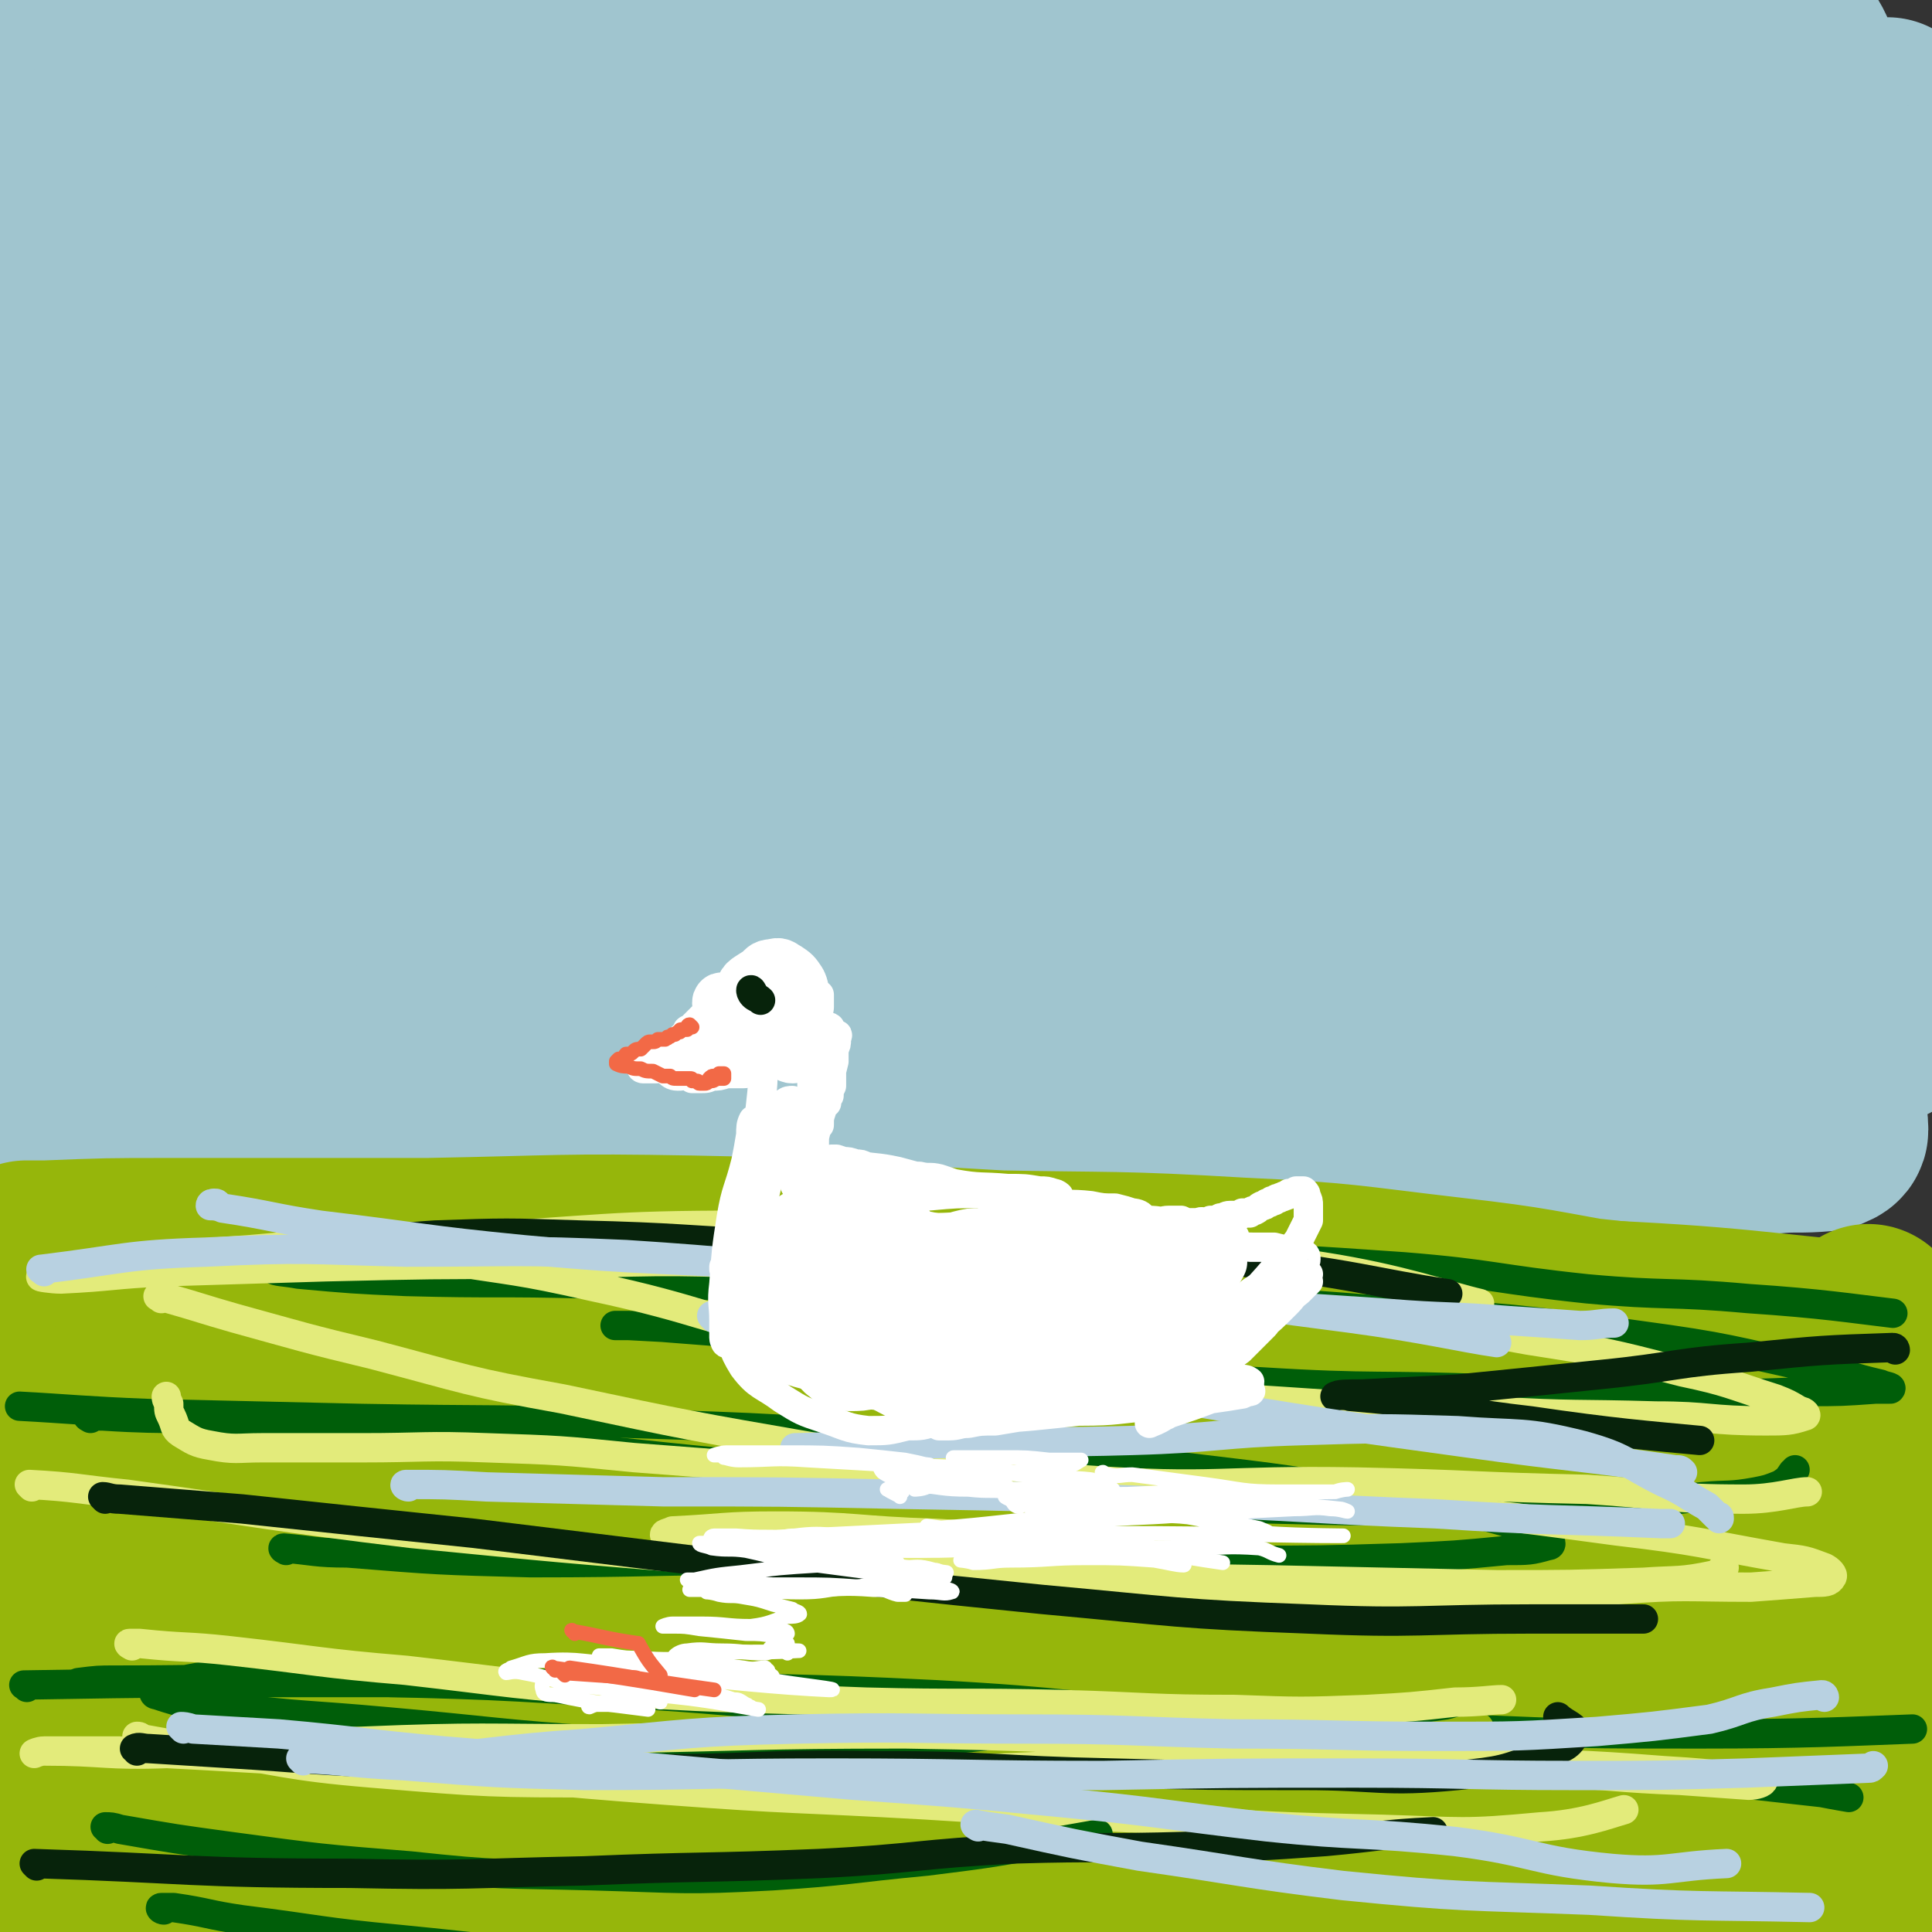 <svg viewBox='0 0 790 790' version='1.1' xmlns='http://www.w3.org/2000/svg' xmlns:xlink='http://www.w3.org/1999/xlink'><rect x="0" y="0" width="790" height="790" fill="#333333" stroke="none"/><g fill='none' stroke='rgb(160,197,207)' stroke-width='79' stroke-linecap='round' stroke-linejoin='round'><path d='M138,425c0,0 -1,-1 -1,-1 27,-4 28,-3 56,-6 50,-6 50,-7 100,-13 53,-6 53,-5 106,-11 49,-4 49,-6 98,-9 36,-2 36,-1 72,-2 28,0 28,0 56,0 23,0 23,0 47,1 21,0 21,0 41,1 12,0 12,0 23,1 3,1 5,1 5,1 1,0 -1,-1 -3,-2 -11,-2 -12,-1 -23,-3 -28,-3 -28,-4 -56,-6 -44,-3 -44,-1 -88,-2 -60,-2 -60,-3 -120,-4 -60,0 -60,1 -120,2 -58,0 -58,0 -115,1 -46,1 -46,1 -91,4 -32,2 -32,1 -64,5 -15,2 -15,3 -29,7 -3,1 -6,1 -5,2 2,1 6,2 12,2 15,1 15,1 31,1 36,-1 36,-2 73,-2 48,-1 48,-2 95,0 57,1 57,3 113,5 53,2 54,2 107,2 49,0 49,-1 97,-2 42,-1 42,1 84,-1 27,0 27,-2 54,-4 9,0 13,2 18,0 2,-1 -2,-4 -5,-5 -11,-5 -12,-5 -24,-7 -35,-5 -36,-5 -72,-7 -56,-4 -56,-3 -113,-4 -76,0 -76,0 -152,2 -74,1 -74,1 -149,5 -53,3 -53,4 -106,9 -26,2 -26,2 -52,5 -7,1 -14,3 -13,4 2,3 9,4 19,5 31,0 31,-2 62,-3 50,-2 50,-1 100,-3 63,-3 63,-4 127,-6 58,-2 58,-1 117,-3 51,-3 51,-2 103,-6 41,-4 41,-5 82,-10 21,-2 22,1 42,-4 26,-6 46,-12 51,-18 3,-4 -18,2 -34,-3 -30,-8 -28,-15 -59,-22 -56,-14 -57,-13 -115,-20 -76,-8 -77,-9 -153,-10 -79,-2 -79,1 -158,4 -54,2 -54,1 -108,6 -24,2 -25,1 -47,7 -6,1 -12,6 -9,8 6,4 13,4 26,5 71,6 71,5 142,8 15,0 15,-1 30,-1 56,0 56,-1 112,1 68,1 68,4 136,5 59,1 59,-1 118,-1 39,-1 39,0 77,-2 16,0 19,1 31,-3 3,-1 2,-6 -1,-8 -12,-8 -14,-8 -28,-12 -41,-11 -41,-11 -82,-18 -69,-11 -70,-12 -139,-20 -79,-8 -79,-9 -159,-12 -70,-3 -70,-4 -140,-1 -50,2 -49,4 -99,10 -27,3 -41,6 -54,8 '/><path d='M14,295c0,-1 -1,-1 -1,-1 38,-2 39,-1 79,-3 63,-3 62,-5 125,-9 65,-3 65,-3 131,-4 59,-2 59,-1 119,-3 44,-1 44,1 88,-3 25,-2 26,-2 50,-9 7,-2 13,-6 12,-10 -2,-6 -9,-6 -18,-10 -30,-14 -29,-17 -61,-27 -48,-16 -49,-13 -99,-24 -59,-13 -58,-17 -118,-24 -58,-7 -60,-9 -119,-5 -52,4 -51,11 -103,22 -35,7 -53,11 -70,15 '/><path d='M20,266c-1,0 -2,-1 -1,-1 34,-2 35,1 70,-4 37,-5 38,-4 72,-18 34,-12 34,-14 64,-34 24,-16 28,-15 44,-38 12,-15 14,-19 12,-37 -1,-16 -6,-19 -19,-30 -16,-14 -18,-14 -38,-19 -26,-6 -27,-6 -53,-4 -29,1 -31,0 -56,10 -26,11 -29,12 -48,32 -15,16 -14,19 -21,41 -7,22 -6,23 -7,46 -1,17 1,18 4,35 1,5 2,7 5,10 1,2 3,0 5,-1 3,-5 3,-6 4,-12 4,-22 5,-22 6,-45 1,-29 1,-29 -1,-58 -2,-33 -1,-34 -7,-66 -4,-26 -3,-27 -13,-51 -5,-12 -8,-13 -17,-21 -3,-2 -5,-1 -7,1 -2,3 -1,4 -2,8 -1,5 0,5 0,11 -2,62 -3,62 -3,124 0,8 0,8 2,16 7,41 7,41 14,82 7,34 7,34 14,69 2,12 2,12 4,24 0,1 0,1 0,1 -2,-5 -2,-5 -3,-10 -7,-21 -8,-21 -14,-42 -9,-38 -10,-38 -17,-76 -4,-28 -3,-42 -5,-56 '/><path d='M8,421c0,0 0,-1 -1,-1 '/><path d='M11,426c0,0 -1,0 -1,-1 0,-58 -5,-58 0,-116 6,-67 11,-66 21,-133 9,-53 10,-52 18,-105 4,-24 1,-25 6,-47 1,-2 4,-3 5,-2 2,6 0,8 1,16 3,30 4,30 6,60 4,51 3,52 7,103 4,52 6,52 10,104 3,37 1,37 4,73 1,11 2,15 5,22 1,1 3,-2 3,-4 2,-11 2,-12 2,-23 2,-34 1,-34 3,-67 3,-53 4,-53 8,-106 4,-59 3,-59 9,-117 4,-35 6,-35 10,-70 1,-6 -1,-17 -1,-12 -6,39 -7,50 -11,101 -4,56 -5,56 -6,112 -1,47 -1,48 4,95 3,22 5,22 10,44 2,5 2,7 4,11 0,1 2,-1 2,-2 1,-9 1,-9 1,-18 1,-35 -1,-35 1,-70 4,-55 4,-55 12,-110 6,-47 7,-47 15,-94 4,-24 3,-27 8,-48 1,-2 4,1 4,4 2,17 0,17 0,35 2,42 1,42 4,83 4,51 3,51 9,101 4,36 5,36 12,71 2,13 2,13 6,25 0,2 2,3 2,2 2,-4 1,-6 1,-12 1,-25 1,-25 2,-50 1,-43 0,-43 2,-87 3,-50 2,-50 7,-100 3,-36 3,-36 11,-71 3,-14 5,-19 10,-26 1,-2 2,4 2,8 2,22 2,22 2,44 1,44 -2,45 0,89 2,45 1,45 7,90 2,26 3,26 9,52 1,5 2,8 4,10 1,1 3,-1 3,-3 1,-8 0,-9 0,-18 1,-33 -1,-33 1,-65 3,-46 3,-46 9,-91 5,-43 6,-43 13,-85 2,-17 2,-21 5,-34 1,-1 2,3 2,5 -1,21 -2,21 -3,42 -1,38 -2,38 0,77 1,41 0,41 6,82 3,24 5,24 11,48 2,6 1,8 5,13 2,2 5,2 6,0 4,-5 3,-7 4,-15 3,-26 2,-26 5,-53 4,-42 3,-42 8,-85 6,-41 7,-41 14,-82 3,-16 4,-22 7,-31 0,-2 0,4 0,8 -2,20 -3,19 -4,39 -1,39 -2,39 -1,78 0,40 -1,41 4,80 3,26 4,27 12,51 2,7 4,9 9,13 2,1 4,-1 4,-4 3,-11 2,-12 4,-24 5,-30 5,-30 9,-61 6,-41 5,-41 10,-82 5,-40 4,-40 10,-80 1,-10 3,-17 4,-19 0,-1 -1,7 -2,13 -4,23 -6,23 -8,47 -4,41 -3,41 -4,83 -1,42 -3,43 1,85 2,27 3,27 11,53 2,9 3,10 8,16 0,1 1,0 2,-1 2,-6 1,-7 2,-14 4,-24 4,-24 7,-48 5,-40 4,-40 10,-80 6,-43 4,-43 13,-85 5,-25 7,-27 16,-48 0,-2 3,0 3,1 1,14 -1,15 -1,29 -2,38 -4,38 -4,77 0,45 0,45 3,90 3,34 4,34 9,68 2,12 3,12 5,25 0,2 1,4 1,4 0,0 0,-2 0,-4 -1,-13 -1,-13 -1,-27 0,-32 -1,-32 1,-64 3,-44 3,-44 8,-87 5,-38 2,-39 11,-76 5,-18 9,-21 17,-35 0,-1 0,2 0,4 -1,13 -2,13 -3,26 -1,35 -1,35 -1,71 1,45 -1,46 3,91 3,34 5,34 12,68 3,11 4,11 8,22 1,2 1,3 2,3 1,0 2,-2 2,-4 1,-11 0,-12 1,-23 2,-32 1,-33 5,-65 5,-39 4,-39 12,-77 6,-35 6,-35 15,-68 4,-13 7,-19 11,-25 2,-2 1,5 1,10 -1,22 -3,22 -4,43 -2,43 -3,43 -2,86 0,50 1,50 3,99 2,32 2,33 5,64 1,8 2,9 5,14 0,1 2,0 2,-2 2,-7 1,-7 2,-14 2,-24 1,-24 3,-48 2,-38 -1,-38 3,-76 6,-46 7,-46 16,-92 7,-34 7,-34 16,-68 3,-10 5,-19 7,-19 2,0 0,9 0,18 0,29 0,29 1,58 2,48 2,48 5,96 3,44 2,44 7,88 3,23 5,23 10,45 1,6 0,8 2,11 0,1 1,-1 1,-2 0,-8 0,-8 0,-17 -2,-27 -4,-27 -4,-54 0,-42 -2,-42 3,-84 6,-49 10,-48 20,-96 6,-34 3,-36 12,-68 1,-6 8,-12 9,-9 3,5 -1,13 -1,26 0,38 -2,38 0,75 2,46 4,46 8,91 4,39 5,38 9,77 2,19 2,19 4,38 0,4 0,8 1,8 0,1 0,-3 0,-6 1,-11 2,-11 2,-23 2,-31 2,-31 3,-61 2,-27 0,-28 4,-54 7,-60 8,-60 18,-120 2,-10 2,-10 5,-20 0,-3 3,-8 3,-6 -3,21 -6,27 -9,53 -1,9 0,9 0,18 3,48 3,48 6,97 3,48 4,47 7,95 2,20 2,21 2,41 0,3 0,4 -1,5 0,0 -1,-1 -1,-2 -1,-5 -1,-5 -2,-9 -1,-18 -2,-18 -2,-37 1,-37 2,-37 4,-74 0,-3 0,-6 0,-5 0,2 0,6 0,12 0,19 0,19 1,37 1,41 3,41 3,81 1,16 0,16 -1,32 0,1 -1,2 0,2 0,1 0,0 0,-1 1,-2 0,-2 0,-5 -1,-11 -1,-11 -1,-21 -1,-41 -2,-41 -2,-82 -1,-37 0,-37 0,-74 0,-19 1,-19 -2,-38 -1,-7 -2,-7 -5,-14 -2,-5 -2,-5 -4,-10 -2,-6 -2,-6 -4,-13 -3,-12 -4,-12 -6,-24 -4,-19 -3,-19 -7,-38 -1,-6 -2,-6 -3,-12 -2,-4 -3,-4 -4,-8 -1,-5 -1,-5 -2,-10 -1,-6 -1,-6 -2,-12 -1,-6 0,-6 -3,-11 -3,-5 -4,-4 -8,-8 -3,-2 -3,-3 -7,-5 -7,-3 -7,-4 -15,-6 -10,-2 -10,-2 -20,-2 -19,0 -19,0 -38,2 -26,4 -25,6 -51,9 -23,4 -23,2 -46,5 -16,2 -16,4 -32,4 -5,1 -5,-1 -11,-2 -1,0 -2,0 -2,1 0,0 1,0 2,0 6,0 6,0 12,-1 16,-4 16,-5 31,-10 17,-5 17,-5 33,-10 13,-5 13,-5 26,-11 2,-1 5,-2 5,-3 -1,-1 -4,-1 -8,-1 -12,0 -12,-1 -23,1 -26,5 -26,6 -52,13 -37,10 -38,11 -74,22 '/><path d='M10,465c0,0 -2,-1 -1,-1 30,-1 31,-1 63,-1 41,-1 41,0 81,-2 48,-2 47,-5 95,-7 48,-2 48,-2 97,-1 32,0 32,2 64,3 13,1 13,0 26,0 40,1 40,0 81,1 45,2 45,3 91,6 34,2 34,3 68,4 25,0 25,-1 49,-2 11,-1 11,0 22,-1 2,-1 3,-1 3,-2 0,-2 0,-4 -3,-6 -6,-5 -6,-5 -14,-7 -25,-8 -25,-8 -50,-13 -38,-6 -38,-6 -76,-8 -50,-2 -51,-2 -101,-1 -48,0 -48,0 -96,2 -44,3 -44,4 -88,7 -43,2 -43,2 -85,4 -38,2 -38,2 -75,3 -30,0 -30,0 -59,0 -18,1 -18,2 -36,2 -4,0 -8,0 -8,-1 0,0 4,0 8,-1 12,-1 12,-2 25,-3 30,-4 30,-4 59,-6 41,-4 41,-4 83,-6 46,-2 46,-1 93,-2 48,-1 48,-1 96,-1 50,-1 50,-2 100,-2 49,-1 49,0 98,0 46,-1 46,-1 91,-2 30,-1 46,-1 60,-1 '/></g>
<g fill='none' stroke='rgb(150,182,11)' stroke-width='79' stroke-linecap='round' stroke-linejoin='round'><path d='M45,598c0,0 0,0 -1,-1 -5,-3 -5,-3 -11,-6 -3,-1 -3,-1 -5,-3 -2,-1 -2,-1 -4,-2 -1,-1 -1,-1 -2,-2 -1,-2 -1,-2 -2,-3 -1,-1 -1,-2 -1,-3 -1,-1 -1,-1 -2,-3 -1,-1 0,-1 -1,-3 -1,-2 -1,-2 -2,-3 -1,-2 -1,-2 -2,-4 -8,-11 -8,-11 -16,-22 -3,-4 -3,-4 -6,-8 '/><path d='M3,527c0,-1 -2,-1 -1,-1 59,3 60,5 120,8 43,2 43,2 87,3 42,1 43,0 85,0 42,1 42,3 84,3 41,-1 41,-4 81,-4 36,0 36,0 72,3 32,2 32,3 63,6 26,3 26,3 52,5 21,2 21,2 43,3 15,1 15,0 31,0 6,1 6,1 12,0 1,0 2,0 2,0 -2,-1 -3,-1 -6,-2 -9,-2 -9,-2 -19,-4 -23,-4 -23,-4 -46,-7 -35,-6 -35,-7 -70,-11 -43,-5 -43,-6 -86,-8 -51,-3 -51,-2 -103,-3 -53,-1 -53,-2 -105,-1 -54,0 -54,1 -107,2 -47,0 -47,1 -94,0 -32,-1 -32,-2 -64,-4 -10,-1 -10,0 -21,-1 -1,0 -3,0 -2,0 2,0 4,0 8,0 25,-1 25,-1 50,-1 53,0 53,0 106,0 54,-1 54,-2 108,-1 53,1 53,2 107,5 52,3 52,3 105,6 50,4 50,4 101,9 44,4 44,5 88,9 32,4 32,3 64,6 7,1 7,2 15,3 '/><path d='M780,550c0,0 0,-1 -1,-1 -67,-6 -67,-8 -134,-11 -58,-3 -58,-1 -116,0 -65,1 -65,2 -129,5 -63,2 -63,1 -125,6 -54,4 -54,5 -108,11 -43,5 -43,6 -85,12 -25,4 -25,5 -51,9 -8,2 -10,1 -17,2 -1,0 1,1 2,1 11,2 11,2 22,3 50,2 50,1 99,2 59,1 59,0 118,1 58,1 58,-1 117,3 50,3 50,6 100,10 47,4 47,3 94,6 34,2 34,3 69,3 19,0 19,0 38,-2 2,0 5,-2 4,-2 -6,-4 -10,-4 -20,-7 -33,-6 -33,-7 -66,-11 -54,-7 -54,-7 -108,-11 -67,-3 -67,-3 -135,-3 -68,0 -68,0 -136,4 -53,3 -53,4 -106,11 -31,4 -31,4 -61,11 -12,2 -13,3 -22,7 -1,1 -1,2 1,3 20,3 21,3 42,4 55,3 55,2 110,3 66,2 66,0 133,2 65,2 65,3 130,6 61,3 61,3 121,6 49,3 49,3 99,7 35,2 35,3 71,6 20,1 20,1 41,1 5,0 9,0 9,0 1,-1 -3,-1 -7,-1 -27,-4 -27,-5 -54,-7 -67,-6 -67,-7 -133,-10 -78,-4 -78,-3 -155,-4 -76,-1 -76,-1 -152,-1 -59,-1 -59,-2 -118,0 -45,1 -45,0 -89,6 -33,4 -33,7 -64,15 -7,2 -13,3 -14,4 -1,1 5,0 10,1 35,1 35,1 71,2 70,3 70,3 141,6 68,2 68,1 136,4 59,2 59,3 119,6 50,3 50,2 101,5 39,1 39,2 78,4 22,1 22,1 45,2 3,0 9,0 7,0 -6,-1 -11,-1 -22,-2 -32,-3 -32,-3 -64,-6 -59,-4 -59,-5 -119,-7 -78,-3 -78,-4 -156,-3 -74,2 -74,2 -148,8 -49,5 -49,4 -97,15 -23,4 -27,4 -45,15 -5,3 -3,7 -2,14 0,2 1,1 2,2 '/><path d='M310,730c0,0 -2,-1 -1,-1 21,0 22,0 44,0 49,0 49,0 99,1 47,1 47,1 95,1 32,1 32,1 65,2 10,0 17,1 20,0 2,0 -6,-1 -12,-2 -28,-2 -28,-2 -56,-4 -56,-3 -56,-4 -113,-5 -75,-1 -75,-1 -151,0 -73,1 -73,1 -146,3 -50,2 -50,3 -100,5 -9,1 -9,1 -18,2 '/><path d='M153,760c-1,0 -2,-1 -1,-1 41,-3 42,-2 85,-4 54,-3 54,-3 109,-5 50,-1 50,-1 99,-2 34,-1 34,0 68,-2 13,-1 16,-1 25,-4 2,0 -2,-2 -4,-2 -17,-5 -17,-5 -35,-8 -45,-8 -45,-9 -90,-13 -66,-6 -66,-5 -132,-7 -71,-2 -71,-3 -142,-1 -50,1 -50,2 -100,5 -8,0 -8,1 -17,2 '/><path d='M213,765c0,0 -2,-1 -1,-1 21,-1 22,-1 44,-2 52,-1 52,-2 105,-3 56,0 56,0 113,1 51,0 51,1 101,0 36,-1 36,-1 71,-4 18,-1 19,0 35,-4 2,-1 3,-5 1,-5 -11,-3 -13,-3 -27,-3 -26,0 -26,0 -52,3 -30,3 -30,4 -59,9 -26,4 -26,3 -51,8 -15,3 -15,4 -30,7 -5,1 -9,2 -9,2 1,0 6,0 11,0 18,-1 18,-1 35,-2 33,-2 33,-2 65,-5 38,-3 38,-2 75,-5 33,-3 33,-2 66,-6 17,-2 17,-1 35,-5 6,-1 7,-1 12,-5 3,-2 3,-3 4,-6 0,-2 -1,-3 -2,-5 -1,-1 -2,-2 -3,-2 -3,1 -4,2 -6,4 -3,4 -3,4 -6,9 -2,5 -2,5 -4,10 -1,3 -2,4 -2,6 0,0 1,-1 1,-2 2,-4 1,-5 3,-9 3,-11 4,-11 6,-23 3,-17 2,-17 4,-35 2,-22 2,-22 3,-44 1,-23 2,-23 2,-45 0,-16 -2,-16 -2,-32 0,-7 1,-8 0,-13 0,0 -1,1 -1,1 -1,6 -1,6 -1,12 -2,20 -1,20 -3,41 -1,28 -1,28 -3,56 -1,22 -1,22 -3,43 -1,8 -1,8 -2,17 -1,2 -1,4 0,4 0,0 0,-2 0,-3 1,-6 1,-6 1,-12 1,-17 0,-17 2,-33 4,-28 4,-28 8,-56 5,-28 7,-28 11,-56 3,-16 2,-16 4,-32 0,0 0,0 0,0 0,7 -1,8 -1,15 -2,26 -3,26 -3,52 -1,36 -1,36 0,71 1,29 1,29 2,58 0,16 2,16 -1,31 0,4 -4,6 -5,7 -1,1 0,-2 0,-4 1,-7 1,-7 0,-15 0,-18 -1,-18 -1,-36 0,-26 0,-26 1,-52 2,-31 3,-30 6,-61 2,-22 3,-23 3,-45 0,-9 -2,-15 -3,-17 0,-1 0,6 0,11 -1,12 -1,12 -1,23 -2,24 -1,24 -3,48 -2,23 -1,23 -6,46 -3,16 -2,17 -9,33 -5,10 -5,11 -14,19 -7,7 -8,7 -17,11 -11,5 -12,5 -24,7 -18,3 -19,3 -37,4 -33,3 -33,2 -65,3 -38,2 -38,1 -77,3 -44,3 -44,3 -88,8 -48,5 -48,5 -97,11 -47,6 -47,5 -94,12 -43,6 -42,7 -85,13 -34,6 -34,6 -69,11 -19,3 -19,2 -38,5 -5,1 -9,2 -9,4 0,1 4,2 8,3 16,3 16,3 33,3 30,1 30,0 60,-1 34,-1 34,-2 68,-5 27,-2 27,-2 55,-5 14,-2 14,-2 27,-5 3,-1 5,-2 4,-3 -1,-3 -3,-4 -8,-6 -12,-5 -12,-6 -25,-10 -22,-7 -23,-7 -46,-11 -30,-5 -30,-6 -61,-8 -29,-2 -29,-2 -59,0 -20,1 -20,2 -40,5 -11,2 -11,2 -21,5 -2,0 -3,0 -3,1 0,0 1,0 3,0 8,2 8,3 17,3 18,0 19,1 37,-2 12,-2 13,-2 24,-7 3,-2 5,-3 5,-7 0,-4 -1,-5 -5,-8 -8,-7 -8,-7 -18,-12 -17,-7 -17,-7 -34,-12 -11,-3 -11,-3 -22,-5 -4,-1 -4,0 -9,-1 -1,0 -2,0 -3,0 '/></g>
<g fill='none' stroke='rgb(0,94,9)' stroke-width='12' stroke-linecap='round' stroke-linejoin='round'><path d='M117,634c0,0 -2,-1 -1,-1 12,1 13,2 26,2 37,3 37,3 75,4 49,0 49,-1 98,-1 52,0 52,1 105,1 44,0 44,0 87,-1 33,0 33,0 66,-1 22,-1 22,-1 43,-3 9,0 10,0 17,-2 2,0 1,-2 0,-3 -7,-4 -8,-4 -15,-6 -25,-7 -25,-7 -50,-11 -41,-7 -41,-7 -83,-12 -53,-7 -53,-7 -106,-11 -61,-5 -61,-5 -122,-7 -54,-2 -54,-1 -109,-2 -43,-1 -43,-1 -87,-2 -26,-1 -34,-2 -53,-3 '/><path d='M37,580c0,0 -2,-1 -1,-1 2,0 3,0 6,0 31,2 32,0 63,2 49,3 49,3 99,8 56,5 56,6 112,11 54,6 54,7 108,11 47,4 47,4 95,6 39,1 39,1 77,0 31,0 31,0 61,-1 20,-1 20,-2 39,-4 11,-1 11,0 22,-2 5,-1 5,-1 10,-3 3,-2 3,-2 5,-5 1,0 0,0 1,-1 '/><path d='M106,683c0,0 0,-1 -1,-1 -7,1 -8,1 -15,2 -13,3 -14,2 -25,6 -2,0 -3,3 -1,3 12,4 14,4 28,5 33,4 33,3 66,6 45,4 45,5 90,8 50,3 50,3 101,5 48,2 48,2 97,2 48,1 48,1 96,2 46,0 46,-1 91,1 35,1 35,2 69,5 20,2 20,2 39,4 8,1 13,3 15,4 0,0 -6,-1 -11,-2 -18,-2 -18,-2 -36,-4 -39,-4 -39,-4 -78,-7 -55,-5 -55,-4 -110,-8 -69,-5 -69,-5 -139,-11 -67,-5 -67,-7 -134,-11 -60,-4 -60,-3 -120,-5 -40,-1 -40,0 -81,0 -7,0 -7,0 -15,1 '/><path d='M11,690c0,-1 -2,-1 -1,-1 61,-1 62,-1 125,-1 63,0 63,0 127,1 61,2 61,1 121,4 55,3 55,5 109,9 53,3 53,3 107,5 48,2 48,2 96,2 43,0 60,-1 87,-2 '/><path d='M411,555c0,0 -1,-1 -1,-1 -27,-4 -27,-4 -54,-6 -31,-3 -31,-2 -62,-4 -19,-1 -19,-1 -37,-2 -3,0 -7,0 -5,0 7,0 11,0 22,1 26,2 26,2 52,5 42,4 42,5 84,9 52,5 52,6 105,8 48,3 48,1 96,3 39,1 39,2 78,2 25,0 25,0 51,-1 13,0 13,0 27,-1 3,0 6,0 6,0 1,-1 -2,-1 -4,-2 -13,-3 -13,-4 -25,-6 -37,-8 -37,-9 -74,-14 -51,-7 -52,-7 -103,-10 -59,-5 -59,-3 -118,-6 -55,-2 -55,-2 -110,-3 -49,-2 -49,-1 -99,-2 -37,-1 -37,0 -74,-1 -22,-1 -22,-1 -44,-3 -5,-1 -10,-1 -10,-2 0,-1 5,-1 10,-2 18,-2 18,-3 36,-3 32,-2 32,-2 64,-2 44,0 44,0 87,1 46,0 46,0 91,0 44,1 44,0 88,1 43,1 43,1 86,4 37,3 37,5 75,9 33,3 33,1 66,4 30,2 42,4 59,6 '/></g>
<g fill='none' stroke='rgb(150,182,11)' stroke-width='12' stroke-linecap='round' stroke-linejoin='round'><path d='M35,705c0,-1 0,-2 -1,-1 -2,0 -2,0 -5,2 -1,0 -3,0 -3,1 1,2 3,3 6,3 25,8 25,9 51,14 49,9 50,9 100,14 55,5 55,4 111,6 53,1 53,-1 106,0 49,0 49,1 97,3 40,3 40,4 80,7 31,2 31,2 61,2 20,0 20,0 40,-2 6,-1 11,-1 12,-3 1,-2 -4,-3 -8,-4 -19,-5 -19,-6 -39,-8 -39,-4 -39,-3 -78,-6 -52,-2 -52,-3 -104,-4 -58,-1 -58,0 -115,1 -53,2 -53,2 -106,4 -45,1 -45,1 -91,2 -31,1 -31,0 -62,2 -16,0 -17,0 -33,2 -2,1 -6,3 -5,4 4,2 7,2 14,2 22,2 22,2 45,3 37,1 37,0 75,0 48,0 48,0 95,1 44,0 44,1 87,1 33,0 48,-1 65,-1 '/><path d='M133,734c0,0 0,-1 -1,-1 -5,1 -9,1 -10,4 0,2 4,4 8,6 21,7 21,8 43,11 39,7 39,6 79,9 49,4 50,2 99,5 48,2 48,2 97,4 38,2 38,1 76,3 31,1 31,1 62,3 22,0 22,1 43,0 9,0 10,0 19,-2 1,-1 3,-2 2,-3 -4,-3 -5,-3 -11,-5 -23,-6 -23,-7 -47,-10 -44,-7 -44,-7 -88,-10 -60,-4 -60,-3 -120,-4 -65,-2 -65,-1 -130,-2 -57,0 -57,1 -114,2 -42,0 -42,0 -85,0 -22,-1 -22,-1 -44,-2 -5,0 -6,0 -9,-1 -1,0 1,0 2,0 12,0 12,0 24,0 51,1 51,2 102,2 54,1 54,1 107,1 52,0 52,0 103,-1 34,-1 49,-3 67,-4 '/><path d='M605,707c0,0 0,-1 -1,-1 -5,1 -6,2 -11,3 -21,3 -21,3 -41,5 -32,2 -32,1 -63,3 -39,2 -39,1 -78,4 -36,4 -36,3 -71,10 -27,5 -27,8 -53,16 -2,0 -2,0 -3,1 '/></g>
<g fill='none' stroke='rgb(227,235,123)' stroke-width='12' stroke-linecap='round' stroke-linejoin='round'><path d='M57,711c0,0 -1,-1 -1,-1 1,0 1,0 2,1 11,2 11,2 23,4 35,5 35,7 71,10 48,4 48,4 96,4 56,0 56,-2 113,-4 56,-2 56,-3 112,-4 45,-1 45,-1 90,0 37,1 37,2 73,4 25,1 25,2 51,3 14,1 14,1 28,2 3,0 6,-1 6,-2 -2,0 -5,-1 -10,-1 -15,-2 -15,-2 -31,-3 -38,-3 -38,-2 -77,-4 -54,-3 -54,-3 -108,-6 -62,-3 -62,-4 -125,-5 -62,0 -62,1 -124,2 -49,0 -49,-1 -98,1 -39,1 -39,4 -79,5 -26,1 -26,-1 -51,-1 -2,0 -4,1 -4,1 0,0 2,-1 4,-1 15,0 15,0 31,0 57,3 57,3 114,7 55,4 55,5 109,9 53,4 53,3 106,6 50,3 50,4 100,6 43,3 43,3 87,4 33,1 33,2 65,-1 17,-1 27,-5 34,-7 '/><path d='M484,633c0,0 0,-1 -1,-1 -17,-1 -17,-1 -35,-2 -32,-1 -32,-1 -65,-3 -33,-1 -33,-3 -66,-3 -21,0 -21,1 -42,2 -2,1 -4,1 -3,2 4,1 7,0 13,1 24,3 24,2 47,5 38,5 38,7 76,11 45,6 45,7 90,10 44,3 44,2 89,1 38,-1 38,-4 75,-6 27,-2 27,-1 54,-1 13,-1 14,-1 26,-2 4,0 6,0 7,-2 1,-1 -1,-3 -3,-4 -8,-3 -8,-3 -17,-4 -34,-6 -34,-7 -68,-11 -52,-7 -52,-7 -104,-11 -58,-5 -58,-4 -116,-8 -51,-3 -51,-2 -103,-5 -40,-3 -40,-3 -79,-6 -30,-3 -30,-3 -60,-4 -25,-1 -26,0 -51,0 -20,0 -20,0 -41,0 -10,0 -11,1 -21,-1 -6,-1 -7,-2 -12,-5 -3,-2 -2,-3 -4,-7 -1,-2 -1,-2 -1,-5 -1,-2 -1,-2 -1,-3 '/><path d='M66,531c-1,-1 -2,-1 -1,-1 1,0 2,0 4,1 14,4 13,4 27,8 29,8 28,8 57,15 38,10 38,11 77,18 52,11 52,11 104,20 54,8 54,10 108,13 56,4 56,0 113,1 47,1 47,2 94,3 32,2 32,4 64,4 13,0 21,-3 26,-3 '/><path d='M205,506c0,0 0,-1 -1,-1 -14,1 -14,1 -29,2 -13,2 -16,3 -26,5 -1,0 2,-1 4,0 14,1 14,1 27,3 31,5 31,4 62,11 47,10 46,14 92,23 49,10 50,10 99,16 46,6 46,5 91,8 44,3 44,3 87,4 33,2 33,1 66,2 22,0 22,2 45,2 8,0 10,0 16,-2 1,0 0,-2 -2,-2 -5,-3 -5,-3 -10,-5 -19,-6 -19,-7 -38,-11 -31,-8 -31,-8 -63,-13 -44,-8 -44,-8 -89,-13 -55,-6 -55,-5 -110,-9 -55,-4 -55,-6 -110,-9 -48,-2 -49,-1 -97,0 -43,0 -43,0 -86,1 -33,1 -33,1 -65,2 -22,1 -22,2 -43,3 -4,0 -10,-1 -8,-1 8,-3 14,-3 27,-5 29,-4 29,-4 58,-6 44,-4 44,-3 88,-5 57,-3 57,-5 114,-5 61,0 61,-1 122,4 58,4 58,4 115,13 32,5 51,12 64,15 '/><path d='M54,673c0,0 -2,-1 -1,-1 1,0 2,0 4,0 19,2 19,1 37,3 36,4 36,5 72,8 44,5 44,6 89,9 49,3 49,2 99,4 40,1 40,0 81,1 35,1 35,2 70,2 27,1 27,1 54,0 18,-1 18,-1 36,-3 10,0 15,-1 19,-1 '/><path d='M13,608c0,0 -1,-1 -1,-1 19,1 20,2 40,4 58,8 58,9 116,16 61,6 61,6 123,11 61,4 61,3 122,5 53,3 53,2 107,3 46,1 46,1 92,2 30,0 30,0 60,-1 14,-1 15,0 29,-3 2,0 3,-3 4,-3 '/></g>
<g fill='none' stroke='rgb(0,94,9)' stroke-width='12' stroke-linecap='round' stroke-linejoin='round'><path d='M44,748c0,-1 -1,-1 -1,-1 2,0 3,0 6,1 23,4 23,4 45,7 37,5 37,5 74,8 37,4 37,3 74,4 37,1 37,2 74,0 31,-2 31,-3 63,-6 24,-3 24,-3 47,-7 12,-2 17,-3 23,-4 '/><path d='M67,781c-1,0 -2,-1 -1,-1 1,0 2,0 5,0 14,2 14,3 28,5 32,4 32,5 64,8 41,4 41,5 83,7 50,3 50,2 100,2 41,1 43,0 82,0 '/></g>
<g fill='none' stroke='rgb(7,35,11)' stroke-width='12' stroke-linecap='round' stroke-linejoin='round'><path d='M15,763c0,0 -1,-1 -1,-1 63,2 64,4 129,4 48,1 48,0 96,-1 48,-2 48,-1 96,-3 40,-2 40,-4 81,-6 34,-1 35,0 69,-1 29,0 29,0 57,-2 22,-2 23,-3 44,-4 '/><path d='M56,716c0,-1 -1,-1 -1,-1 2,-1 3,0 6,0 16,1 16,1 32,2 34,2 34,3 69,4 46,2 46,2 92,2 52,1 52,-2 105,-1 48,0 48,2 96,3 39,1 39,1 78,1 31,0 32,3 63,0 18,-2 19,-2 36,-9 7,-2 10,-3 12,-8 1,-3 -4,-4 -7,-7 '/><path d='M43,613c0,0 -1,-1 -1,-1 2,0 3,1 7,1 25,2 25,2 50,4 47,5 47,5 95,10 57,7 57,7 114,14 59,7 59,7 118,13 55,5 55,6 109,8 45,2 46,0 91,0 23,0 35,0 46,0 '/><path d='M140,509c0,0 -1,0 -1,-1 2,0 3,0 7,0 16,-1 16,-2 32,-3 29,-1 29,-1 59,0 41,1 41,2 83,4 49,1 49,1 97,3 45,2 46,-1 90,4 43,4 57,9 85,13 '/><path d='M775,552c0,0 0,-1 -1,-1 -29,1 -29,1 -59,4 -30,2 -30,4 -60,7 -29,3 -29,3 -59,6 -20,1 -20,1 -39,2 -6,0 -10,0 -11,1 -1,0 3,-1 6,0 11,1 11,1 21,2 27,4 27,5 53,8 34,5 48,6 69,8 '/></g>
<g fill='none' stroke='rgb(184,209,225)' stroke-width='12' stroke-linecap='round' stroke-linejoin='round'><path d='M124,720c0,0 -1,-1 -1,-1 20,1 21,2 42,3 37,3 37,3 74,4 50,0 50,-1 101,-1 55,0 55,1 111,1 52,-1 52,-1 104,-1 44,0 44,1 89,1 35,0 35,0 70,-1 25,-1 25,-1 50,-2 1,0 1,0 2,-1 '/><path d='M167,608c-1,0 -2,-1 -1,-1 15,0 16,0 33,1 36,1 36,1 72,2 48,0 48,0 96,1 57,1 57,1 114,3 53,2 53,3 106,5 46,3 46,2 92,4 2,0 2,0 4,0 '/><path d='M292,539c0,0 -1,-1 -1,-1 20,3 22,3 43,7 36,7 36,8 72,15 46,8 46,7 93,15 50,8 50,8 101,15 43,6 43,5 85,11 2,0 2,0 3,1 '/><path d='M746,694c0,0 0,-1 -1,-1 -10,1 -10,1 -20,3 -13,2 -13,4 -26,7 -23,3 -23,3 -46,5 -32,2 -32,2 -65,2 -42,0 -42,-1 -84,-1 -43,-1 -43,-2 -86,-2 -46,0 -46,-1 -92,0 -44,1 -44,2 -88,6 -31,2 -46,5 -62,6 '/><path d='M75,707c0,0 -1,-1 -1,-1 1,0 2,0 5,1 17,1 18,1 35,2 34,3 34,4 68,7 37,3 37,3 75,6 46,4 46,4 92,8 42,3 42,3 84,7 42,4 42,5 85,10 38,4 39,2 77,6 32,4 32,8 64,11 23,2 24,-1 47,-2 '/><path d='M400,747c0,0 -2,-1 -1,-1 5,1 6,1 13,2 27,6 27,6 54,11 42,6 42,7 83,12 50,5 50,4 101,6 45,3 46,2 90,3 '/><path d='M703,621c0,-1 0,-1 -1,-1 -2,-2 -2,-2 -4,-4 -9,-5 -9,-6 -18,-10 -16,-8 -15,-10 -33,-15 -24,-6 -25,-4 -51,-6 -32,-1 -32,-1 -64,0 -34,1 -34,3 -69,4 -34,1 -34,0 -68,1 -35,1 -36,1 -70,2 '/><path d='M18,520c0,-1 -2,-1 -1,-1 33,-4 34,-6 67,-7 41,-2 41,-1 82,0 45,0 45,-1 90,1 46,3 46,4 92,7 42,3 42,3 83,6 38,3 38,4 75,7 31,2 31,2 61,4 25,2 25,1 50,3 15,1 15,1 29,2 7,0 8,-1 14,-1 '/><path d='M89,493c0,0 0,-1 -1,-1 -1,0 -2,0 -2,1 1,0 3,0 5,1 20,3 20,4 40,7 42,5 42,6 83,10 54,5 54,3 108,7 62,5 62,4 123,9 54,5 54,5 107,12 30,4 46,8 60,10 '/></g>
<g fill='none' stroke='rgb(255,255,255)' stroke-width='24' stroke-linecap='round' stroke-linejoin='round'><path d='M296,411c0,-1 -1,-2 -1,-1 1,1 2,2 4,4 1,1 2,1 3,1 3,0 4,1 7,0 3,0 3,0 6,-1 2,-1 2,-1 3,-3 1,-1 1,-1 1,-3 -1,-1 -1,-2 -2,-3 -1,-1 -1,-1 -3,-1 -2,0 -2,0 -4,1 -2,1 -2,1 -3,3 -1,2 -1,2 -1,4 0,2 0,2 1,3 2,2 2,2 5,3 2,0 2,0 5,0 3,0 3,0 5,-2 2,-1 2,-1 4,-4 1,-1 1,-2 1,-4 0,-3 0,-4 -1,-6 -2,-3 -2,-3 -5,-5 -2,-1 -2,-2 -5,-1 -3,0 -3,1 -5,3 -3,2 -3,3 -5,6 -1,2 -1,2 -2,5 0,3 -1,4 0,7 1,2 1,3 4,4 2,2 3,2 6,1 3,0 3,0 5,-1 3,-2 3,-2 5,-4 1,-2 2,-3 2,-6 -1,-3 -1,-3 -4,-6 -1,-3 -1,-3 -4,-4 -2,-1 -3,-1 -6,-1 -3,1 -3,2 -5,3 -2,2 -2,2 -4,4 -1,2 -1,2 -1,4 0,1 -1,1 0,3 1,1 1,2 3,3 3,1 3,1 5,1 2,0 3,0 4,-1 1,0 2,-1 1,-2 0,-2 1,-3 -1,-4 -1,-2 -2,-2 -4,-3 -2,-1 -3,-1 -5,-1 -2,1 -2,1 -4,3 -2,2 -2,2 -3,5 -1,3 0,4 0,7 1,3 0,4 3,6 1,2 2,2 5,3 4,0 4,0 8,-1 3,-1 3,-1 5,-3 3,-3 4,-2 5,-5 2,-4 2,-4 1,-8 0,-4 0,-5 -3,-8 -2,-4 -2,-6 -6,-7 -3,-1 -4,-1 -7,1 -3,2 -4,2 -5,6 -2,3 -1,3 -1,7 0,4 0,4 1,7 1,3 1,3 4,5 2,2 2,3 5,3 3,1 3,2 6,1 2,-1 2,-1 4,-3 1,-2 2,-3 1,-5 0,-4 -1,-4 -3,-7 -2,-3 -1,-4 -4,-6 -2,-2 -3,-2 -5,-2 -2,0 -3,0 -5,2 -1,1 0,2 0,4 0,2 0,2 1,4 2,3 2,3 5,5 3,3 3,4 7,7 2,2 3,3 4,3 '/></g>
<g fill='none' stroke='rgb(255,255,255)' stroke-width='12' stroke-linecap='round' stroke-linejoin='round'><path d='M296,407c0,0 0,-1 -1,-1 0,0 1,1 1,2 -1,1 -1,1 -1,1 -1,1 -1,1 -1,1 -1,1 -1,1 -2,2 -1,1 -1,1 -2,2 -1,1 -1,1 -3,2 -1,1 -1,1 -2,2 -1,1 -1,1 -3,3 -1,0 -1,0 -1,1 -1,1 -1,1 -2,2 -1,1 -1,1 -2,2 0,0 -1,1 0,1 1,0 1,0 3,1 2,1 2,1 4,1 1,1 1,1 3,2 1,0 1,0 3,0 1,0 1,0 3,0 1,0 1,0 3,0 2,0 2,0 4,0 1,0 1,0 2,0 1,0 1,0 2,0 1,0 1,0 2,0 0,0 0,0 0,0 -1,1 -2,0 -4,1 -2,1 -2,1 -5,2 -3,2 -3,2 -6,3 -2,1 -2,0 -4,1 -1,1 -1,1 -3,1 0,1 -1,2 -1,2 1,0 2,0 3,0 3,0 3,0 5,-1 3,0 3,0 6,-1 2,0 3,0 5,-1 1,0 1,-1 3,-1 1,0 2,0 1,-1 0,0 -1,-1 -2,-1 -2,0 -2,0 -4,0 -1,-1 -1,0 -2,-1 0,0 -1,0 -1,0 0,-1 0,-1 0,-2 0,-1 -1,-1 -1,-2 0,-1 1,-1 1,-2 0,-1 0,-1 0,-2 -1,-2 -1,-2 -1,-3 0,-1 0,-1 1,-2 0,-2 0,-2 0,-3 1,-1 0,-1 1,-2 0,0 1,0 1,-1 0,0 -1,0 -1,-1 0,0 0,0 0,0 0,0 0,0 -1,0 -1,1 0,1 -1,2 -2,1 -2,1 -3,2 -2,1 -2,1 -4,2 -2,2 -2,2 -4,3 -2,1 -2,1 -5,2 -2,2 -2,1 -5,3 -3,1 -3,1 -6,3 -2,1 -2,1 -4,2 -1,1 -1,1 -2,2 -1,0 -1,0 -1,1 0,0 0,1 1,1 0,0 1,0 2,0 1,0 1,0 3,0 3,0 3,-1 6,-1 3,-1 3,-1 6,-1 3,0 3,0 6,0 2,-1 2,-1 5,-1 2,0 2,0 4,0 2,0 2,0 3,0 1,0 2,0 2,0 0,0 -2,0 -3,1 -2,0 -2,0 -5,1 -2,1 -2,1 -5,1 -3,1 -3,1 -5,1 -2,0 -2,0 -5,0 -1,0 -1,0 -3,0 0,0 -1,0 -1,0 1,1 2,2 4,2 2,0 2,0 5,-1 3,0 3,0 6,0 2,0 2,-1 4,-1 1,0 2,0 2,0 1,0 1,-1 1,-1 -1,0 -2,1 -2,1 0,0 1,0 3,1 2,0 2,0 3,0 3,0 3,0 5,0 2,0 3,-1 4,-1 '/><path d='M329,416c0,0 -1,-1 -1,-1 1,0 1,1 2,3 1,2 1,2 1,4 1,3 1,3 2,6 1,2 1,2 1,5 1,2 0,2 1,4 0,1 0,1 1,1 0,0 0,0 0,0 1,-2 0,-2 0,-5 1,-2 1,-2 2,-4 0,-3 0,-3 1,-5 0,-1 0,-1 1,-1 0,0 0,0 0,1 1,3 1,3 1,6 0,4 -1,4 -1,7 0,4 0,4 0,7 -1,2 -1,2 -1,4 -1,1 -1,3 -1,3 0,-1 0,-2 0,-4 1,-3 1,-3 1,-5 1,-4 1,-4 2,-8 0,-2 0,-2 0,-5 1,-2 1,-2 1,-4 0,-1 1,-2 0,-2 0,1 0,2 -1,4 -1,3 -2,3 -3,6 -1,5 0,5 -1,9 0,5 0,5 -1,9 -1,4 -1,4 -1,7 -1,2 -1,3 -1,3 0,0 0,-1 1,-1 0,-3 0,-3 1,-6 1,-5 0,-5 1,-10 1,-6 1,-6 1,-12 1,-5 1,-5 1,-9 0,-2 1,-3 0,-3 0,0 -1,2 -1,4 -1,4 0,4 -1,9 0,8 0,8 -1,16 -1,8 -1,8 -3,16 0,5 0,5 -1,11 0,2 0,4 -1,4 0,0 0,-1 0,-3 0,-4 1,-4 1,-9 0,-11 -1,-11 0,-22 0,-11 0,-11 1,-22 1,-6 1,-6 2,-12 0,-2 0,-2 0,-4 0,-1 0,-2 0,-1 0,2 -1,2 -1,5 -1,9 0,9 -1,17 0,11 0,11 -1,21 -1,8 0,8 -2,16 -1,5 -2,5 -3,11 -1,3 0,3 0,6 0,1 -1,2 -1,2 -1,0 -1,0 -1,-1 -1,-2 -1,-2 -2,-4 -1,-3 -1,-3 -1,-6 -1,-3 0,-3 -1,-6 0,-3 0,-3 0,-6 0,-2 0,-2 -1,-3 0,-2 0,-2 -1,-3 '/><path d='M313,427c-1,0 -1,-1 -1,-1 -1,3 0,4 0,8 0,9 0,9 -1,18 -1,10 -2,10 -3,21 -2,8 -2,8 -4,17 -2,8 -2,8 -4,16 -2,4 -1,4 -2,9 -1,2 -1,2 -2,3 0,0 0,1 0,1 1,-2 1,-3 2,-6 2,-5 1,-5 3,-10 3,-10 3,-10 5,-21 2,-8 1,-8 2,-16 1,-4 1,-4 1,-7 0,-1 -1,-1 -1,-1 -1,2 -1,3 -1,6 -1,6 -1,6 -2,11 -3,12 -4,11 -6,23 -2,13 -2,13 -3,27 -1,8 0,8 0,15 0,4 0,4 0,7 0,1 1,3 1,2 1,-1 0,-2 1,-4 1,-5 2,-4 3,-9 3,-10 2,-10 4,-20 4,-17 5,-16 9,-33 3,-10 2,-11 5,-21 1,-5 2,-5 3,-9 1,-1 2,-1 2,-2 0,-1 0,-1 0,-1 -1,0 -2,0 -3,1 -3,3 -3,3 -5,6 -4,9 -3,10 -6,19 -5,14 -6,14 -9,28 -3,12 -4,12 -5,25 0,6 2,6 3,12 0,4 -1,4 0,8 1,2 1,1 3,2 1,1 1,2 2,1 0,0 0,-1 0,-2 2,-4 2,-4 3,-8 1,-4 1,-4 1,-9 1,-5 1,-5 -1,-9 -1,-3 -2,-4 -4,-5 -2,0 -3,2 -4,4 -2,3 -1,4 -2,8 0,5 -1,5 0,10 3,9 2,10 7,18 6,8 8,7 16,13 8,5 8,5 17,8 9,3 9,4 18,5 8,0 8,0 16,-2 6,0 6,0 12,-2 4,-2 4,-3 7,-4 '/><path d='M315,552c-1,0 -2,-1 -1,-1 3,2 4,4 9,6 9,5 9,6 19,9 15,4 15,4 31,6 13,2 14,1 27,1 12,0 12,1 23,-1 5,0 6,-1 10,-3 '/><path d='M350,570c0,-1 -2,-1 -1,-1 1,0 2,0 3,1 12,1 12,1 23,2 17,1 17,2 34,2 16,0 16,0 32,-2 12,-2 12,-3 24,-5 2,0 4,0 5,0 '/><path d='M390,570c0,0 -1,-1 -1,-1 1,0 2,1 4,1 10,3 10,4 21,5 16,1 16,1 33,0 16,-1 16,-1 33,-3 10,-2 10,-2 20,-4 4,-1 4,-1 8,-2 2,-1 3,0 3,-1 0,0 -1,-1 -3,-1 -10,-2 -11,-2 -21,-4 '/><path d='M422,568c-1,0 -1,-1 -1,-1 -1,0 -1,1 -2,2 -1,1 -1,1 -2,2 -1,0 -1,1 0,1 3,2 4,2 7,2 9,2 9,3 18,3 15,0 15,-1 29,-2 12,-1 12,-2 24,-3 7,-1 7,-1 13,-2 2,-1 3,-1 3,-1 1,0 0,-1 -1,0 -2,0 -2,0 -4,0 -5,1 -6,1 -11,3 -8,3 -8,3 -17,6 -3,2 -4,1 -7,2 -1,0 -1,2 -1,2 2,-1 3,-1 6,-3 3,-3 3,-3 6,-6 5,-4 5,-4 9,-8 9,-8 9,-8 18,-16 6,-6 6,-6 13,-13 4,-4 4,-4 9,-8 1,-1 1,-1 3,-3 0,0 1,-1 1,-1 -1,1 -2,1 -3,2 -3,3 -3,4 -6,7 -6,6 -6,6 -12,11 -4,5 -5,5 -9,9 -2,2 -3,4 -3,4 0,-1 2,-3 4,-6 4,-4 4,-4 8,-8 5,-5 5,-5 10,-10 4,-3 3,-4 7,-8 1,-1 1,-1 3,-3 0,0 1,-1 1,-1 0,0 -1,0 -2,1 -3,1 -3,1 -6,3 -7,6 -7,7 -13,13 -7,5 -7,6 -14,11 -7,4 -8,3 -14,7 -7,4 -6,4 -13,8 -4,3 -4,3 -8,6 -4,1 -4,2 -7,3 -3,1 -3,0 -6,0 -3,1 -2,1 -5,2 -4,0 -3,0 -7,1 -4,1 -4,0 -9,1 -6,1 -6,1 -12,2 -6,1 -6,1 -12,2 -6,0 -6,0 -11,1 -4,0 -4,1 -8,1 -1,0 -1,0 -2,0 -1,0 -1,0 -2,0 0,0 1,0 1,-1 2,0 1,0 3,0 5,-1 5,0 10,-1 12,-1 12,-1 24,-2 10,-1 10,-1 19,-2 9,-2 9,-2 18,-4 9,-2 9,-2 18,-5 6,-2 6,-3 12,-6 5,-2 5,-2 9,-5 5,-2 5,-2 9,-5 3,-3 3,-3 6,-6 2,-2 2,-2 4,-4 1,-1 1,-2 2,-3 1,-2 2,-2 3,-4 1,-1 1,-1 2,-2 1,-1 0,-1 1,-1 0,-1 -1,-1 0,-1 0,-2 0,-2 1,-4 1,-2 1,-2 2,-4 1,-2 1,-2 3,-4 1,-1 1,-1 2,-2 0,-1 1,-1 1,-2 0,-1 0,-2 -1,-2 -2,-1 -2,-1 -4,-1 -4,-1 -4,-1 -8,-2 -4,0 -4,0 -8,0 -3,0 -3,0 -7,-1 -3,0 -3,0 -5,-1 -3,0 -3,0 -5,-1 -1,0 -1,0 -3,0 -1,-1 -1,-1 -2,-1 0,-1 0,-1 0,-2 0,-1 1,0 1,-1 1,-1 1,0 2,-1 0,0 1,0 0,-1 0,0 0,-1 -2,-1 -1,-1 -1,0 -3,0 -5,0 -5,0 -9,0 -5,0 -5,-1 -11,-1 -4,0 -4,0 -7,0 -2,1 -2,1 -4,1 0,0 0,0 1,0 0,0 1,0 2,0 1,-1 1,-1 3,-1 2,-1 3,-1 3,-1 0,-1 -2,-2 -4,-2 -3,-1 -3,-1 -7,-2 -5,0 -5,0 -10,-1 -9,-1 -9,0 -18,-1 -9,-1 -9,-1 -18,-3 -6,-1 -6,-1 -12,-3 -4,-1 -4,-1 -8,-2 -3,-1 -3,-1 -6,-2 -4,-1 -4,0 -8,-1 -3,0 -3,0 -6,-1 -3,0 -3,0 -6,0 -2,-1 -2,-1 -5,-1 -2,-1 -2,-1 -5,-2 -2,-1 -2,-1 -4,-1 -3,-1 -3,-1 -5,-1 -2,0 -2,0 -4,0 0,0 -1,0 -1,-1 0,0 1,0 2,0 3,1 3,1 6,2 10,2 10,1 19,3 11,3 11,3 23,5 11,2 11,1 22,2 7,0 7,0 13,1 3,0 3,0 6,1 1,0 2,1 2,1 0,0 -2,-1 -4,-1 -4,0 -4,0 -8,0 -9,0 -9,0 -18,0 -12,0 -12,0 -23,1 -11,0 -11,0 -22,2 -7,1 -7,1 -14,3 -4,2 -4,2 -8,4 -2,1 -2,1 -3,3 -1,1 -1,2 0,3 1,1 1,1 3,2 2,1 2,1 4,1 2,1 2,1 4,1 2,0 2,0 3,-1 0,0 0,-1 0,-1 -1,-1 -2,-1 -3,0 -2,1 -2,1 -3,3 -3,5 -3,5 -4,11 -2,10 -3,10 -2,20 0,8 1,8 4,15 2,6 2,7 7,10 4,3 5,3 10,3 5,0 5,-1 10,-3 4,-2 5,-2 8,-6 3,-4 3,-5 3,-10 1,-7 1,-7 -1,-13 -2,-8 -3,-9 -7,-15 -5,-6 -5,-6 -11,-10 -5,-4 -6,-5 -12,-6 -6,0 -7,0 -11,3 -4,3 -4,4 -6,9 -2,6 -3,7 -2,13 1,8 1,8 5,15 3,5 4,6 10,9 6,4 7,4 14,4 7,1 8,1 15,-1 6,-3 7,-3 10,-8 4,-6 4,-7 5,-14 1,-8 1,-9 -2,-16 -4,-9 -4,-9 -10,-16 -6,-7 -6,-9 -13,-12 -6,-2 -8,-1 -14,1 -7,2 -8,3 -13,8 -6,5 -7,5 -10,12 -3,6 -3,7 -3,14 1,7 1,7 5,14 4,5 4,6 10,9 6,4 6,4 13,4 7,1 8,1 15,-2 6,-2 7,-2 11,-7 4,-4 3,-5 5,-11 1,-7 1,-7 1,-14 -1,-5 0,-6 -3,-10 -2,-4 -4,-4 -8,-5 -5,-1 -6,-1 -11,1 -7,2 -7,2 -13,7 -6,5 -6,6 -10,13 -4,8 -5,8 -6,16 -1,7 -1,8 2,14 3,5 4,6 9,8 7,2 8,2 15,0 8,-1 9,-2 15,-6 6,-4 7,-4 10,-10 4,-7 4,-8 3,-15 -1,-9 -2,-9 -7,-17 -5,-9 -5,-9 -13,-16 -7,-5 -8,-7 -16,-7 -8,-1 -9,1 -17,5 -8,4 -9,4 -16,11 -5,6 -6,7 -8,15 -2,8 -3,9 -1,16 2,8 2,9 8,14 6,6 7,7 15,9 8,3 9,2 17,1 11,-2 11,-2 21,-8 8,-5 8,-6 14,-13 4,-7 5,-8 5,-15 1,-7 0,-8 -3,-15 -4,-8 -4,-9 -10,-16 -7,-6 -7,-8 -15,-11 -8,-2 -9,-2 -17,0 -9,3 -9,4 -16,11 -6,6 -6,7 -9,15 -3,7 -4,8 -3,15 2,9 3,9 8,17 5,7 5,8 13,13 7,4 8,4 17,5 11,2 12,2 22,0 8,-1 9,-1 15,-6 5,-4 5,-5 7,-11 2,-7 2,-8 0,-14 -2,-8 -3,-8 -8,-15 -7,-9 -7,-10 -16,-16 -9,-7 -10,-7 -20,-10 -10,-2 -11,-2 -21,1 -9,4 -10,5 -16,13 -6,7 -6,8 -7,17 0,10 1,11 6,20 5,10 6,10 15,17 10,8 11,8 23,11 14,4 15,4 30,3 13,0 13,-1 26,-5 9,-3 10,-3 18,-9 4,-3 4,-4 7,-9 1,-4 2,-6 1,-9 -3,-6 -5,-6 -11,-10 -9,-6 -10,-6 -21,-9 -15,-5 -15,-6 -30,-6 -12,-1 -14,-1 -25,3 -6,3 -7,5 -10,11 -3,6 -3,7 -2,14 1,8 2,9 7,15 7,8 8,9 17,13 13,7 13,7 27,9 15,2 16,1 31,-1 12,-2 12,-2 22,-7 6,-3 7,-3 11,-8 4,-5 5,-6 5,-12 1,-7 1,-9 -2,-15 -5,-8 -6,-9 -13,-15 -12,-9 -12,-10 -26,-15 -13,-4 -14,-5 -28,-4 -13,1 -14,2 -25,9 -5,3 -6,5 -7,11 -1,7 -1,8 2,15 3,7 4,8 10,13 7,7 7,7 15,11 8,4 9,4 17,5 9,0 9,0 18,-2 7,-2 8,-2 14,-7 5,-4 5,-5 8,-11 3,-7 4,-8 3,-14 -1,-8 -1,-9 -6,-15 -5,-6 -6,-7 -14,-10 -8,-3 -9,-3 -17,-2 -10,0 -11,0 -19,5 -9,5 -9,6 -15,14 -5,7 -5,8 -6,16 0,7 0,9 4,15 5,7 6,7 14,11 9,5 9,5 19,6 10,1 10,1 20,-2 8,-2 9,-2 16,-7 7,-5 8,-5 12,-12 4,-7 5,-7 5,-14 1,-7 0,-8 -3,-13 -4,-7 -5,-7 -12,-11 -9,-4 -9,-4 -19,-5 -10,-2 -10,-2 -19,-1 -8,1 -9,1 -15,6 -4,3 -5,5 -5,10 0,7 0,8 3,15 3,7 4,8 10,13 6,5 6,5 14,8 9,3 9,2 18,2 9,0 9,0 17,-3 7,-2 8,-3 13,-8 4,-4 4,-5 6,-11 1,-6 0,-6 -2,-12 -1,-5 -2,-6 -5,-10 -5,-3 -5,-4 -11,-5 -7,-1 -8,-2 -14,1 -7,3 -8,4 -13,11 -5,7 -5,8 -7,17 -2,8 -2,9 0,16 2,6 3,7 8,11 5,4 6,4 12,6 6,1 7,0 13,-1 6,-2 7,-2 12,-7 6,-5 7,-5 10,-12 3,-7 3,-8 2,-16 0,-8 -1,-8 -4,-15 -2,-5 -3,-6 -8,-9 -4,-2 -5,-2 -11,-2 -7,1 -7,1 -14,4 -5,2 -5,2 -9,5 -2,2 -4,2 -4,5 0,3 2,3 4,6 3,2 3,3 7,4 3,0 4,0 8,-1 4,0 4,0 7,-2 3,-1 4,-1 6,-3 2,-1 3,-2 3,-4 1,-2 1,-3 -1,-5 -2,-4 -3,-4 -7,-7 -7,-6 -7,-6 -15,-11 -7,-5 -6,-6 -14,-10 -4,-2 -4,-2 -8,-3 -2,-1 -2,-1 -4,-2 0,0 -1,0 -1,0 1,0 1,0 2,1 4,1 4,1 7,2 6,1 6,1 13,3 7,2 7,2 15,4 6,1 6,1 12,1 4,0 4,0 8,0 5,0 5,0 9,0 3,0 3,1 6,1 2,0 2,-1 5,-1 3,0 3,0 5,0 2,1 2,1 4,1 2,0 2,0 4,0 2,0 2,0 4,-1 2,0 2,0 4,-1 2,0 2,-1 4,-1 2,0 2,0 3,0 1,0 1,0 2,-1 1,0 1,0 3,0 1,-1 1,-1 2,-1 2,-1 1,-1 3,-2 1,0 1,0 2,-1 1,0 1,0 2,-1 1,0 1,0 1,0 1,-1 1,-1 2,-1 1,-1 1,0 2,-1 1,0 1,0 2,-1 1,0 1,0 1,0 1,0 1,0 2,-1 1,0 1,0 2,0 0,0 0,0 1,0 1,1 1,1 1,2 1,2 1,2 1,4 0,3 0,3 0,6 -2,4 -2,4 -4,8 -4,5 -4,5 -9,11 -6,7 -6,7 -13,14 -6,6 -5,7 -11,12 -4,4 -4,3 -8,6 -2,2 -2,2 -4,3 -1,0 -1,0 -2,1 0,0 -1,0 0,0 1,-1 1,-1 3,-3 5,-4 5,-4 10,-8 8,-6 8,-5 16,-11 5,-4 5,-4 10,-9 3,-2 3,-2 5,-4 0,0 0,-1 0,0 -2,0 -3,0 -5,2 -5,3 -5,3 -11,7 -8,6 -8,7 -17,13 -6,5 -6,5 -13,9 -2,2 -2,2 -5,5 0,0 -1,1 -1,0 1,-1 2,-1 3,-3 4,-5 3,-5 7,-10 4,-7 4,-7 9,-15 3,-6 3,-6 7,-12 2,-4 2,-4 3,-8 0,-1 0,-2 -1,-2 -3,-1 -3,-1 -6,0 -7,1 -7,1 -13,3 -10,3 -10,3 -19,7 -7,4 -7,4 -13,9 -3,3 -4,3 -6,7 -1,1 0,3 1,4 3,1 4,1 7,1 6,-1 6,-1 12,-3 8,-3 8,-3 16,-7 6,-2 6,-3 11,-6 3,-2 3,-2 5,-5 0,-2 0,-3 -1,-5 -3,-2 -4,-2 -7,-2 -9,-2 -9,-2 -18,-2 -12,1 -12,0 -23,2 -12,2 -12,2 -23,6 -8,3 -8,3 -15,7 -5,2 -5,2 -8,5 -2,1 -2,2 -2,3 1,1 2,1 4,1 4,0 4,0 8,-1 6,-1 6,-1 11,-2 4,-2 5,-1 8,-4 1,-1 2,-2 1,-3 -2,-2 -3,-2 -7,-3 -6,-1 -7,0 -13,0 -11,1 -12,0 -23,3 -11,2 -11,2 -21,7 -8,3 -9,3 -15,9 -4,3 -5,4 -5,8 -1,2 1,3 3,5 5,3 5,2 11,3 10,1 10,2 21,2 10,-1 10,-1 20,-4 7,-2 7,-2 13,-6 2,-1 2,-2 2,-4 -1,-3 -2,-3 -6,-4 -4,-2 -5,-2 -10,-3 -12,-2 -12,-2 -24,-2 -14,-1 -15,-1 -29,0 -9,0 -10,0 -19,3 -4,1 -5,2 -7,5 -1,2 -1,4 1,6 3,3 4,3 8,4 11,3 11,3 23,4 15,2 16,3 31,2 12,0 12,0 23,-3 5,-1 6,-2 10,-5 1,-2 2,-3 1,-5 -1,-3 -3,-4 -6,-5 -7,-3 -7,-3 -15,-5 -14,-3 -15,-4 -30,-5 -14,-1 -14,-1 -28,1 -9,1 -9,2 -17,4 -2,1 -5,1 -5,2 0,1 2,1 4,2 5,1 5,2 10,2 12,2 12,2 25,2 15,0 16,0 31,-3 9,-2 10,-3 19,-7 3,-2 3,-2 6,-5 1,0 1,-1 0,-2 -1,-2 -1,-2 -4,-3 -4,-2 -4,-3 -8,-4 -9,-1 -9,-2 -17,-1 -7,1 -9,3 -13,4 '/></g>
<g fill='none' stroke='rgb(255,255,255)' stroke-width='24' stroke-linecap='round' stroke-linejoin='round'><path d='M361,533c0,0 -1,-2 -1,-1 -1,0 -1,1 -1,2 0,2 0,3 1,5 3,3 3,4 7,6 8,5 9,5 17,8 7,2 7,2 14,2 5,0 5,0 9,-1 2,-1 2,-2 2,-3 0,-3 0,-4 -3,-6 -3,-4 -3,-4 -8,-6 -8,-3 -8,-4 -16,-5 -9,-1 -10,0 -19,2 -9,3 -9,4 -17,9 -5,3 -7,3 -10,7 -1,2 -1,4 0,7 1,2 2,2 4,4 3,1 3,2 7,2 5,0 5,0 10,-1 7,0 7,0 15,-1 7,-1 7,-1 14,-4 4,-2 5,-2 8,-5 2,-2 2,-3 3,-6 0,-3 0,-3 -2,-6 -1,-4 -1,-4 -4,-8 -2,-3 -3,-3 -6,-6 -4,-3 -4,-4 -8,-7 -4,-4 -5,-3 -9,-6 -3,-2 -3,-2 -5,-4 -2,-1 -2,-1 -3,-2 -1,0 -1,0 -1,-1 -1,-1 -1,-1 -1,-1 -1,-1 0,-1 0,-1 0,-1 0,-2 1,-2 2,0 2,1 5,1 4,0 4,0 8,1 5,1 5,1 10,2 6,1 6,1 11,3 5,1 4,2 10,3 4,1 4,0 9,1 6,1 6,2 12,3 5,1 5,1 9,2 4,1 4,1 8,1 2,0 2,0 5,0 2,0 2,0 3,0 2,0 2,0 3,0 2,0 2,1 3,1 2,0 2,1 4,1 1,0 1,-1 3,0 2,0 2,0 5,0 2,0 2,0 4,0 2,0 2,0 4,-1 2,0 2,-1 4,-1 1,-1 1,-1 2,-1 2,-1 2,-1 4,-1 2,0 2,0 4,-1 1,0 1,0 2,-1 1,0 1,0 2,-1 1,0 1,0 2,0 1,0 1,0 1,0 1,0 1,-1 2,-1 0,-1 0,-1 0,-1 0,1 0,2 0,2 -1,2 -1,2 -3,3 -2,3 -2,3 -5,5 -5,6 -6,6 -12,11 -6,6 -6,6 -13,11 -3,3 -3,3 -7,6 -1,1 -2,1 -2,2 0,1 0,2 1,2 4,1 4,0 8,-1 5,0 5,1 10,0 5,0 5,0 11,-1 4,-1 4,-1 8,-2 3,-1 4,0 5,-1 0,0 0,-1 -1,-2 -3,-1 -3,0 -6,-1 -5,0 -5,0 -10,-1 -10,0 -10,0 -21,-1 -7,-1 -7,-1 -15,-2 -4,0 -4,-1 -9,-1 -1,0 -2,0 -2,0 0,0 0,0 1,0 2,-1 2,-1 5,-2 2,-1 2,-1 3,-3 1,-1 2,-1 2,-2 0,-2 0,-2 -1,-3 -1,-2 -2,-2 -5,-3 -4,-2 -4,-2 -9,-4 -8,-4 -8,-4 -16,-7 -7,-3 -7,-3 -14,-5 -5,-1 -5,-1 -9,-2 -2,0 -2,0 -3,-1 -1,0 -2,0 -2,-1 1,-1 1,-1 2,-1 2,-1 2,-1 4,-2 4,-1 4,-1 8,-1 6,0 6,0 12,0 6,0 6,0 11,0 3,0 4,1 6,0 0,-1 0,-2 0,-2 -2,-1 -3,0 -5,-1 -3,-1 -3,-1 -6,-1 -3,-1 -3,-1 -6,-1 -1,0 -3,0 -2,0 1,1 3,1 6,1 8,3 8,3 17,5 9,3 9,3 18,5 10,2 10,2 20,4 5,2 5,2 11,3 3,1 4,0 5,1 1,0 0,1 0,2 -3,1 -3,1 -7,2 -4,1 -4,1 -8,2 -4,2 -4,2 -9,5 -4,1 -4,1 -8,4 -2,1 -3,1 -3,3 0,2 1,3 3,4 3,1 4,0 8,0 3,0 3,0 7,0 3,0 3,0 5,-1 2,0 5,0 4,0 -2,0 -5,0 -10,0 -10,2 -10,2 -21,4 -13,3 -13,3 -26,7 -6,2 -6,2 -11,4 -1,1 -3,1 -2,1 0,1 1,0 3,0 4,0 4,0 8,0 6,-1 6,-1 11,-2 6,-1 6,-1 11,-2 2,-1 4,-1 5,-1 1,-1 -1,-1 -2,-2 -3,0 -3,0 -6,0 -5,0 -5,1 -10,1 -4,1 -4,1 -8,2 -2,0 -2,0 -5,0 0,0 -1,0 -1,0 2,-1 3,-1 6,-2 2,0 2,-1 4,-2 3,-1 2,-1 5,-2 2,-1 2,0 4,-1 '/></g>
<g fill='none' stroke='rgb(7,35,11)' stroke-width='12' stroke-linecap='round' stroke-linejoin='round'><path d='M308,406c0,0 -1,-2 -1,-1 0,0 0,1 1,2 1,1 2,1 3,2 '/></g>
<g fill='none' stroke='rgb(255,255,255)' stroke-width='6' stroke-linecap='round' stroke-linejoin='round'><path d='M391,597c0,0 -2,-1 -1,-1 1,0 2,0 5,0 8,0 8,0 16,0 9,0 9,0 18,1 5,0 5,0 10,0 1,0 4,0 3,0 -3,2 -5,3 -11,4 -7,1 -7,0 -15,1 -11,1 -11,1 -22,3 -8,1 -8,2 -15,3 -2,1 -5,1 -5,1 0,0 3,-2 6,-2 7,0 7,1 15,1 11,1 11,1 22,1 11,0 11,0 21,0 7,0 7,1 13,0 2,0 4,1 4,0 -1,-1 -3,-2 -6,-3 -5,-1 -5,0 -11,0 -12,-2 -12,-3 -25,-4 -17,-2 -17,-1 -33,-2 -10,-1 -11,-2 -19,-1 -2,0 -1,2 0,3 3,2 4,2 8,3 8,2 8,2 17,3 12,1 12,0 25,0 0,0 0,0 1,0 '/><path d='M447,606c0,0 0,-1 -1,-1 -9,-1 -9,0 -18,-1 -14,-1 -14,-2 -28,-3 -17,-2 -17,-1 -35,-2 -17,-1 -17,-1 -35,-2 -14,-1 -14,0 -28,0 -3,0 -5,-1 -6,-1 0,-1 2,-1 5,-1 5,0 5,-1 11,0 13,0 13,1 26,1 13,1 13,0 25,1 8,1 9,1 17,2 0,0 -1,0 -1,0 -4,-1 -4,-1 -9,-2 -9,-1 -9,-1 -19,-2 -14,-1 -15,-1 -29,-1 -12,0 -12,0 -25,0 -2,0 -5,1 -5,1 0,0 3,0 7,0 4,0 4,0 8,0 29,2 29,1 58,4 6,0 6,1 12,2 13,3 13,4 26,7 9,2 9,2 18,4 0,0 0,0 0,0 -4,-1 -4,-2 -8,-2 -8,-1 -8,0 -17,-1 -11,0 -11,-1 -23,-2 0,-1 0,0 -1,-1 '/><path d='M372,634c0,0 -1,-1 -1,-1 -2,0 -2,0 -3,1 -2,0 -4,0 -3,0 2,0 4,0 7,0 13,0 13,-1 25,-1 22,-1 22,0 44,0 23,0 23,0 46,0 14,0 14,-1 28,0 4,1 4,2 8,3 0,0 0,0 0,0 '/><path d='M452,603c-1,0 -2,-1 -1,-1 0,0 1,1 2,1 5,1 5,0 10,0 15,2 15,2 30,4 15,2 15,3 30,3 11,1 11,0 23,0 2,-1 5,-1 5,-1 0,0 -2,0 -5,1 -5,0 -5,0 -11,0 -15,0 -15,0 -30,0 -22,0 -22,0 -44,1 -17,0 -17,1 -35,2 -6,0 -7,-1 -11,-1 -1,0 0,1 1,1 5,0 5,0 10,0 14,0 14,-1 29,0 19,1 19,2 39,3 17,0 17,0 35,0 9,0 10,0 19,1 1,0 3,1 3,1 -1,0 -3,-1 -7,-1 -7,-1 -7,0 -15,0 -20,1 -20,1 -40,2 -22,2 -22,1 -45,3 -17,1 -17,1 -35,3 -3,0 -6,1 -7,2 0,0 3,0 5,0 7,1 7,1 14,2 18,1 18,1 35,3 22,3 23,4 44,7 '/><path d='M469,630c0,0 -1,-1 -1,-1 -2,0 -2,1 -4,1 -13,1 -13,0 -26,1 -16,1 -16,1 -31,3 -7,1 -11,2 -14,4 -1,0 2,0 5,1 8,0 8,-1 15,-1 16,0 16,-1 31,-1 14,0 14,0 28,1 6,1 9,2 12,2 1,0 -1,-2 -2,-3 -5,-1 -5,-1 -10,-2 -10,-1 -10,-1 -20,-2 -10,-1 -10,-2 -20,-1 -8,1 -11,3 -15,4 '/><path d='M416,629c0,-1 0,-1 -1,-1 -1,-1 -1,0 -3,0 -10,0 -14,0 -21,0 -2,0 2,-1 5,-1 6,0 6,-1 11,-1 7,0 7,1 14,1 4,0 7,1 8,1 1,-1 -1,-2 -3,-2 -5,0 -5,1 -11,1 -13,0 -13,0 -27,0 -16,1 -16,2 -33,2 -15,0 -15,-3 -30,-1 -7,0 -8,3 -13,4 -1,0 1,-1 2,-1 4,0 5,1 9,1 11,1 11,0 21,0 16,1 16,2 33,2 12,0 12,0 24,-1 2,0 4,0 3,0 0,-1 -2,-1 -4,-2 -7,0 -7,0 -13,0 -18,-2 -18,-3 -35,-3 -19,-1 -19,0 -38,1 -12,0 -12,1 -24,2 -2,0 -4,0 -4,0 0,1 3,1 5,2 7,1 7,0 14,1 14,3 14,4 29,6 15,2 15,2 31,4 10,1 10,0 20,1 1,0 2,0 1,0 -1,-2 -2,-3 -4,-3 -7,-2 -7,-1 -13,-1 -17,-1 -17,-1 -34,-1 -16,1 -16,1 -32,3 -10,1 -10,1 -19,3 -1,0 -3,0 -3,0 4,1 6,1 11,1 12,1 12,0 24,1 17,0 17,0 34,1 15,1 15,1 30,2 5,0 6,1 9,0 1,0 0,-1 -2,-1 -5,-1 -6,1 -12,0 -11,0 -11,-1 -22,-1 -14,-1 -14,-1 -28,-1 -11,0 -11,0 -22,0 -2,0 -4,0 -3,0 3,0 5,0 11,0 10,1 10,1 19,2 14,0 14,-1 27,0 7,0 9,1 13,2 1,0 -2,0 -3,0 -4,-1 -4,-2 -8,-2 -9,-1 -9,-1 -19,-1 -16,0 -16,1 -33,1 -13,0 -14,0 -25,0 '/><path d='M322,668c0,0 0,-1 -1,-1 -1,0 -1,1 -2,1 0,1 -1,0 -1,0 1,1 2,1 3,1 '/><path d='M322,676c0,-1 0,-1 -1,-1 -4,0 -4,0 -8,1 -9,0 -9,-1 -18,-1 -7,0 -7,-1 -14,0 -2,0 -4,1 -5,2 0,0 1,0 3,1 12,4 13,5 24,8 0,0 -1,-1 -2,-1 0,-1 0,-1 -1,-1 -2,0 -2,0 -3,-1 -7,-1 -7,-2 -13,-3 -6,0 -6,1 -13,1 -4,1 -5,1 -9,1 0,0 0,-1 1,-1 4,0 4,1 8,1 8,1 8,2 16,3 8,0 8,0 17,-1 3,0 4,-1 6,-1 0,0 0,0 -1,0 -3,1 -3,0 -5,0 -6,0 -6,0 -11,-1 -10,0 -10,0 -21,0 -6,-1 -9,-1 -12,-1 '/><path d='M249,680c0,0 -1,-1 -1,-1 1,0 2,1 4,1 3,2 3,3 7,4 40,4 59,6 80,7 7,0 -13,-2 -24,-4 -1,0 1,0 1,-1 0,0 0,-1 -1,-1 -4,-2 -4,-1 -8,-2 -11,-2 -11,-3 -23,-4 -11,-1 -11,0 -22,-1 -6,0 -6,0 -12,-1 -3,0 -5,0 -5,0 0,0 3,1 5,1 5,1 5,0 11,1 12,2 12,3 23,4 10,1 10,0 20,0 5,0 6,0 10,0 0,0 -1,0 -1,-1 -4,0 -4,1 -9,0 -9,-1 -9,-2 -18,-3 -16,0 -16,2 -33,1 -15,0 -15,-2 -30,-1 -7,0 -7,1 -14,3 -1,1 -3,1 -2,2 1,0 3,-1 7,0 11,2 11,3 22,5 16,2 16,2 32,4 21,2 24,3 42,6 1,0 -2,0 -3,-1 -1,0 -1,-1 -2,-1 -3,-2 -3,-2 -5,-2 -10,-3 -10,-4 -21,-5 -15,-2 -15,-1 -31,-2 -12,-1 -13,-4 -23,-2 -3,0 -4,3 -3,5 0,2 2,2 5,2 19,4 23,4 38,6 '/><path d='M270,696c0,0 -1,-1 -1,-1 -2,0 -2,0 -3,0 -5,0 -5,0 -9,0 -5,1 -5,1 -10,1 -3,1 -4,1 -6,2 -1,0 0,-1 1,-1 4,0 4,0 8,0 3,0 3,0 6,0 2,0 2,0 4,0 1,0 2,1 2,0 -1,0 -2,0 -3,-1 -2,0 -2,0 -4,0 -1,-1 -2,-1 -2,-1 0,-1 1,0 2,0 5,-1 5,-1 9,-1 6,-1 6,0 12,-2 7,-1 7,-1 13,-3 3,-1 4,-1 6,-3 1,-1 0,-2 -1,-3 -2,-2 -2,-1 -5,-2 -3,-1 -3,-1 -6,-2 -3,0 -3,-1 -5,-2 -1,0 -2,0 -1,0 0,0 1,-1 2,-1 24,-1 33,0 47,-1 4,0 -9,0 -11,-1 -1,0 2,0 4,-1 1,0 3,0 3,-1 -1,-1 -2,-2 -5,-3 -6,-1 -6,-1 -12,-1 -9,-1 -9,-1 -19,-2 -6,-1 -6,-1 -11,-1 -2,0 -4,0 -4,0 0,0 2,-1 4,-1 6,0 6,0 12,0 10,0 10,1 20,1 8,-1 8,-2 15,-4 2,0 4,0 5,-1 0,-1 -2,-1 -3,-2 -4,-1 -4,-1 -8,-2 -6,-2 -6,-2 -12,-3 -5,-1 -5,0 -10,-1 -3,-1 -5,-1 -5,-1 0,-1 1,-1 3,-1 6,0 6,-1 11,-1 12,1 12,2 24,2 10,0 10,-1 20,-2 6,0 7,-1 12,-2 0,0 -1,0 -1,0 '/><path d='M316,632c0,0 -1,0 -1,-1 1,0 2,1 4,1 2,0 2,1 4,1 32,6 48,8 64,10 '/><path d='M367,639c0,0 0,0 -1,-1 -7,-2 -7,-3 -14,-4 -13,-3 -13,-3 -27,-5 -12,-1 -12,0 -24,-1 -5,0 -5,0 -9,0 -1,0 -2,1 -1,1 6,0 7,0 14,1 2,0 2,-1 3,-1 41,-2 59,-3 82,-4 6,0 -12,2 -24,2 '/><path d='M424,618c0,0 0,-1 -1,-1 -2,-1 -2,-1 -4,-2 -2,-1 -2,-1 -5,-2 -1,0 -3,-1 -3,-1 0,0 1,1 3,1 6,2 6,1 12,2 15,1 15,2 30,2 8,1 8,0 15,1 22,3 37,7 44,8 3,1 -12,-3 -23,-5 -16,-2 -16,-1 -32,-1 -11,-1 -11,-1 -23,0 -28,2 -28,3 -55,5 -1,0 -1,0 -1,0 -1,-1 -2,-1 -2,-1 7,1 8,1 15,2 20,1 20,1 41,1 11,1 11,0 21,0 46,0 68,1 92,1 7,0 -16,0 -30,-1 0,0 1,0 1,0 -1,-1 -2,-1 -4,-2 -15,-3 -15,-4 -31,-6 -16,-1 -25,0 -33,0 '/><path d='M369,610c0,0 -1,0 -1,-1 -2,0 -2,0 -3,0 -1,0 -3,0 -2,0 1,1 4,2 5,3 '/><path d='M437,610c0,-1 -1,-1 -1,-1 -3,-1 -3,0 -6,0 -5,1 -5,0 -11,1 -3,0 -5,-1 -7,1 -1,0 1,2 2,3 1,2 2,2 3,2 '/><path d='M442,611c0,0 -1,0 -1,-1 '/></g>
<g fill='none' stroke='rgb(242,105,70)' stroke-width='6' stroke-linecap='round' stroke-linejoin='round'><path d='M283,420c0,0 -1,-1 -1,-1 -1,0 -1,1 -1,2 -1,0 -1,0 -2,0 -1,0 -1,0 -1,1 -1,0 -1,0 -2,1 -1,0 -1,0 -1,0 -1,1 -1,1 -2,1 0,1 0,0 -1,1 -1,0 -1,0 -1,0 -1,0 -1,0 -2,0 -1,1 -1,1 -2,1 0,0 0,0 -1,0 -1,0 -1,0 -2,1 -1,1 -1,1 -2,2 -2,0 -2,0 -3,1 -1,1 -1,1 -3,1 -1,1 0,1 -1,2 -1,0 -1,0 -2,0 0,0 0,0 -1,1 0,0 0,0 0,0 0,1 0,1 0,1 2,1 3,1 5,1 2,1 2,1 5,1 2,1 2,1 5,1 2,1 2,1 4,2 1,0 1,0 3,0 1,1 1,1 3,1 1,0 1,0 2,0 1,0 2,0 3,0 1,0 1,0 1,1 1,0 1,0 2,0 1,0 0,1 1,1 1,0 1,0 2,0 1,0 1,0 2,-1 1,0 1,0 2,-1 1,0 1,0 1,0 1,0 1,0 1,0 1,0 1,0 1,0 0,0 0,0 1,0 0,-1 0,-1 0,-1 0,-1 0,-1 0,-1 0,0 0,0 -1,0 0,0 0,0 -1,0 -1,1 -1,1 -2,1 -1,0 -1,0 -2,1 0,0 0,0 0,1 0,0 0,0 0,0 0,0 1,0 1,0 1,0 2,-1 2,-1 '/><path d='M235,668c0,-1 -2,-2 -1,-1 12,2 13,3 27,5 '/><path d='M261,672c0,0 0,0 0,0 4,7 4,7 9,13 '/><path d='M227,683c0,-1 -2,-2 -1,-1 28,4 29,4 58,9 '/><path d='M234,683c0,0 -2,-1 -1,-1 28,4 30,5 59,9 '/><path d='M231,685c0,0 -1,-1 -1,-1 14,1 15,1 30,2 '/></g>
</svg>